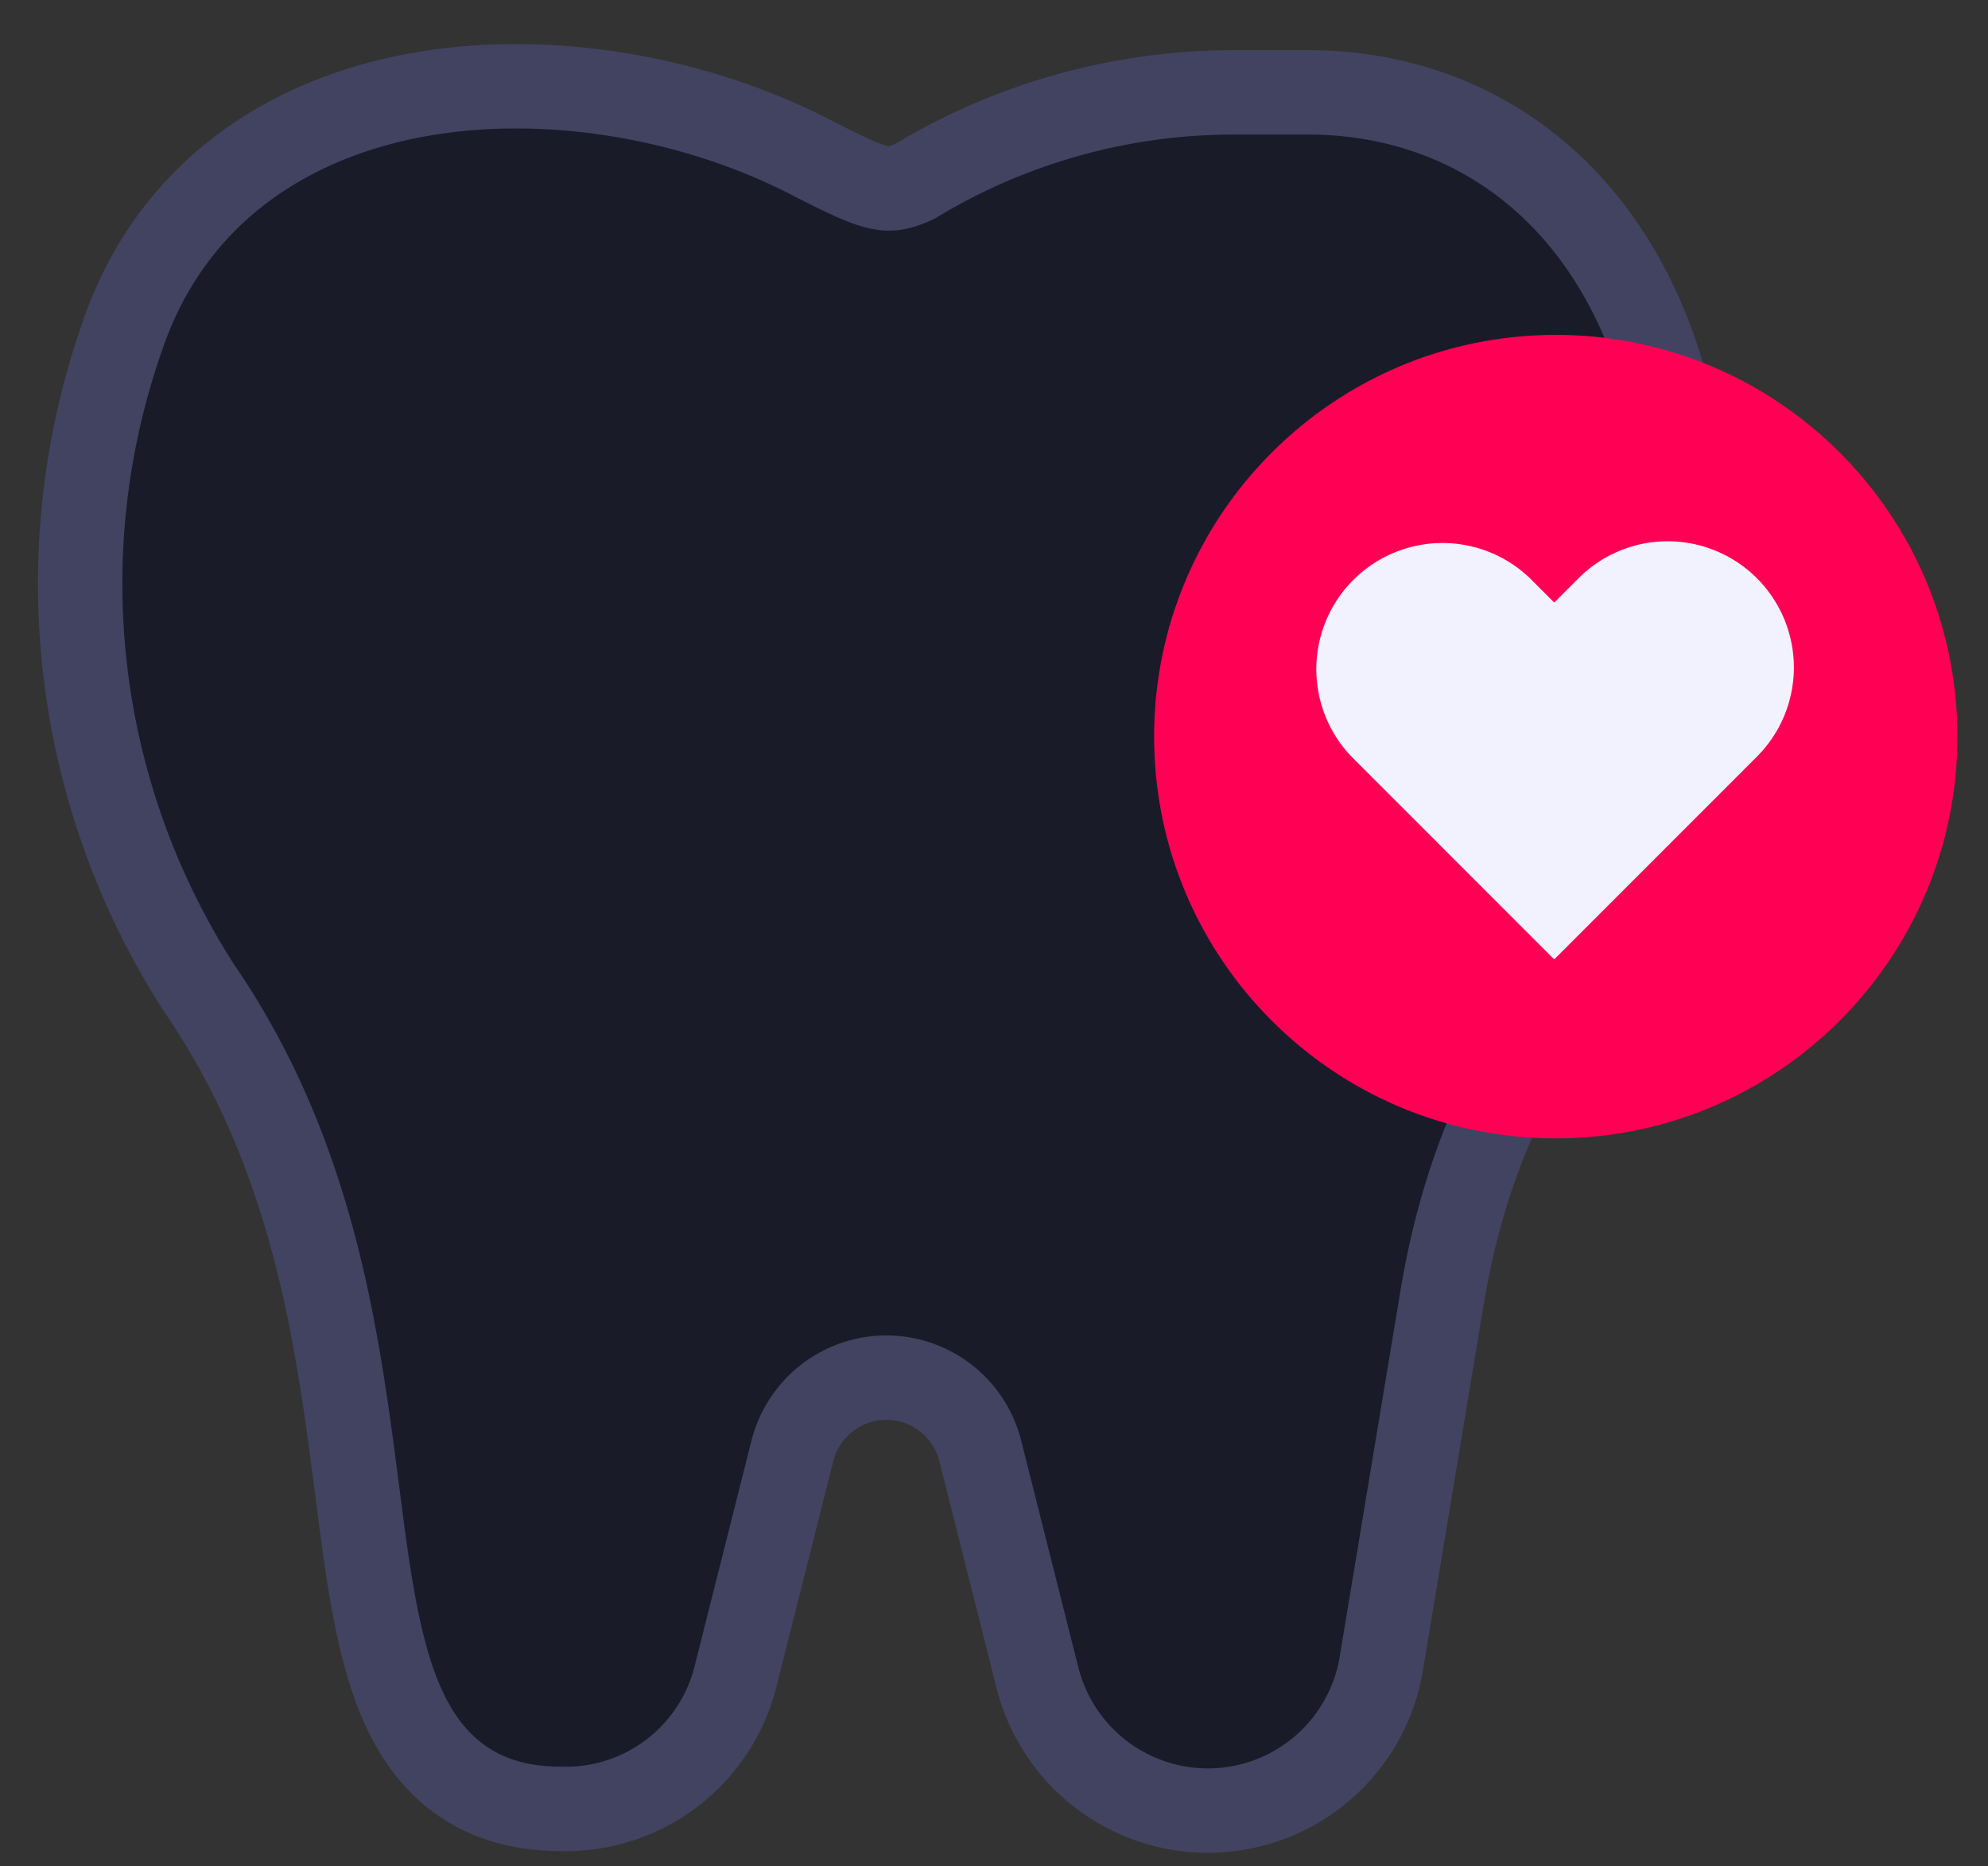 <svg xmlns="http://www.w3.org/2000/svg" width="130" height="122" fill="none"><rect width="100%" height="100%" fill="#333333" stroke="none"/><path fill="#1A1B29" stroke="#414361" stroke-width="5.517" d="M94.295 84.862c1.56-9.403 4.808-14.909 8.099-20.489.329-.559.659-1.119.988-1.683 3.713-6.372 7.082-13.103 7.082-25.085 0-10.387-2.718-18.294-7.331-23.647-4.638-5.383-10.972-7.92-17.6-7.92H80.55a40.256 40.256 0 0 0-20.712 5.809c-1.127.535-1.736.544-2.448.374-1.052-.25-2.32-.894-4.832-2.17l-.03-.015-.01-.005-.01-.005c-7.33-3.65-16.705-5.34-25.113-3.839-8.496 1.518-16.243 6.38-19.448 15.945a48.822 48.822 0 0 0 5.052 42.43l.021.034.023.033c7.488 10.935 9.03 22.869 10.319 32.857l.148 1.142c.641 4.931 1.311 9.717 2.99 13.235.877 1.835 2.095 3.486 3.859 4.66 1.763 1.173 3.851 1.722 6.222 1.731a11.436 11.436 0 0 0 11.462-8.44l.006-.023.006-.023 3.764-14.929.001-.004a6.347 6.347 0 0 1 2.254-3.435 6.332 6.332 0 0 1 10.024 3.435v.004l3.765 14.929.004.016.004.015a11.496 11.496 0 0 0 22.44-.935l.002-.015.002-.015 3.98-23.972z"/><path fill="#FF0054" d="M128 48.158c0 14.506-11.759 26.265-26.265 26.265S75.47 62.663 75.47 48.158c0-14.506 11.76-26.265 26.265-26.265 14.506 0 26.265 11.76 26.265 26.265z"/><path fill="#F2F2FF" d="M114.889 37.803a8.248 8.248 0 0 0-11.665 0l-1.589 1.59-1.589-1.59a8.25 8.25 0 0 0-11.665 11.665l13.254 13.254 13.254-13.254a8.255 8.255 0 0 0 2.417-5.832 8.259 8.259 0 0 0-2.417-5.833z"/></svg>